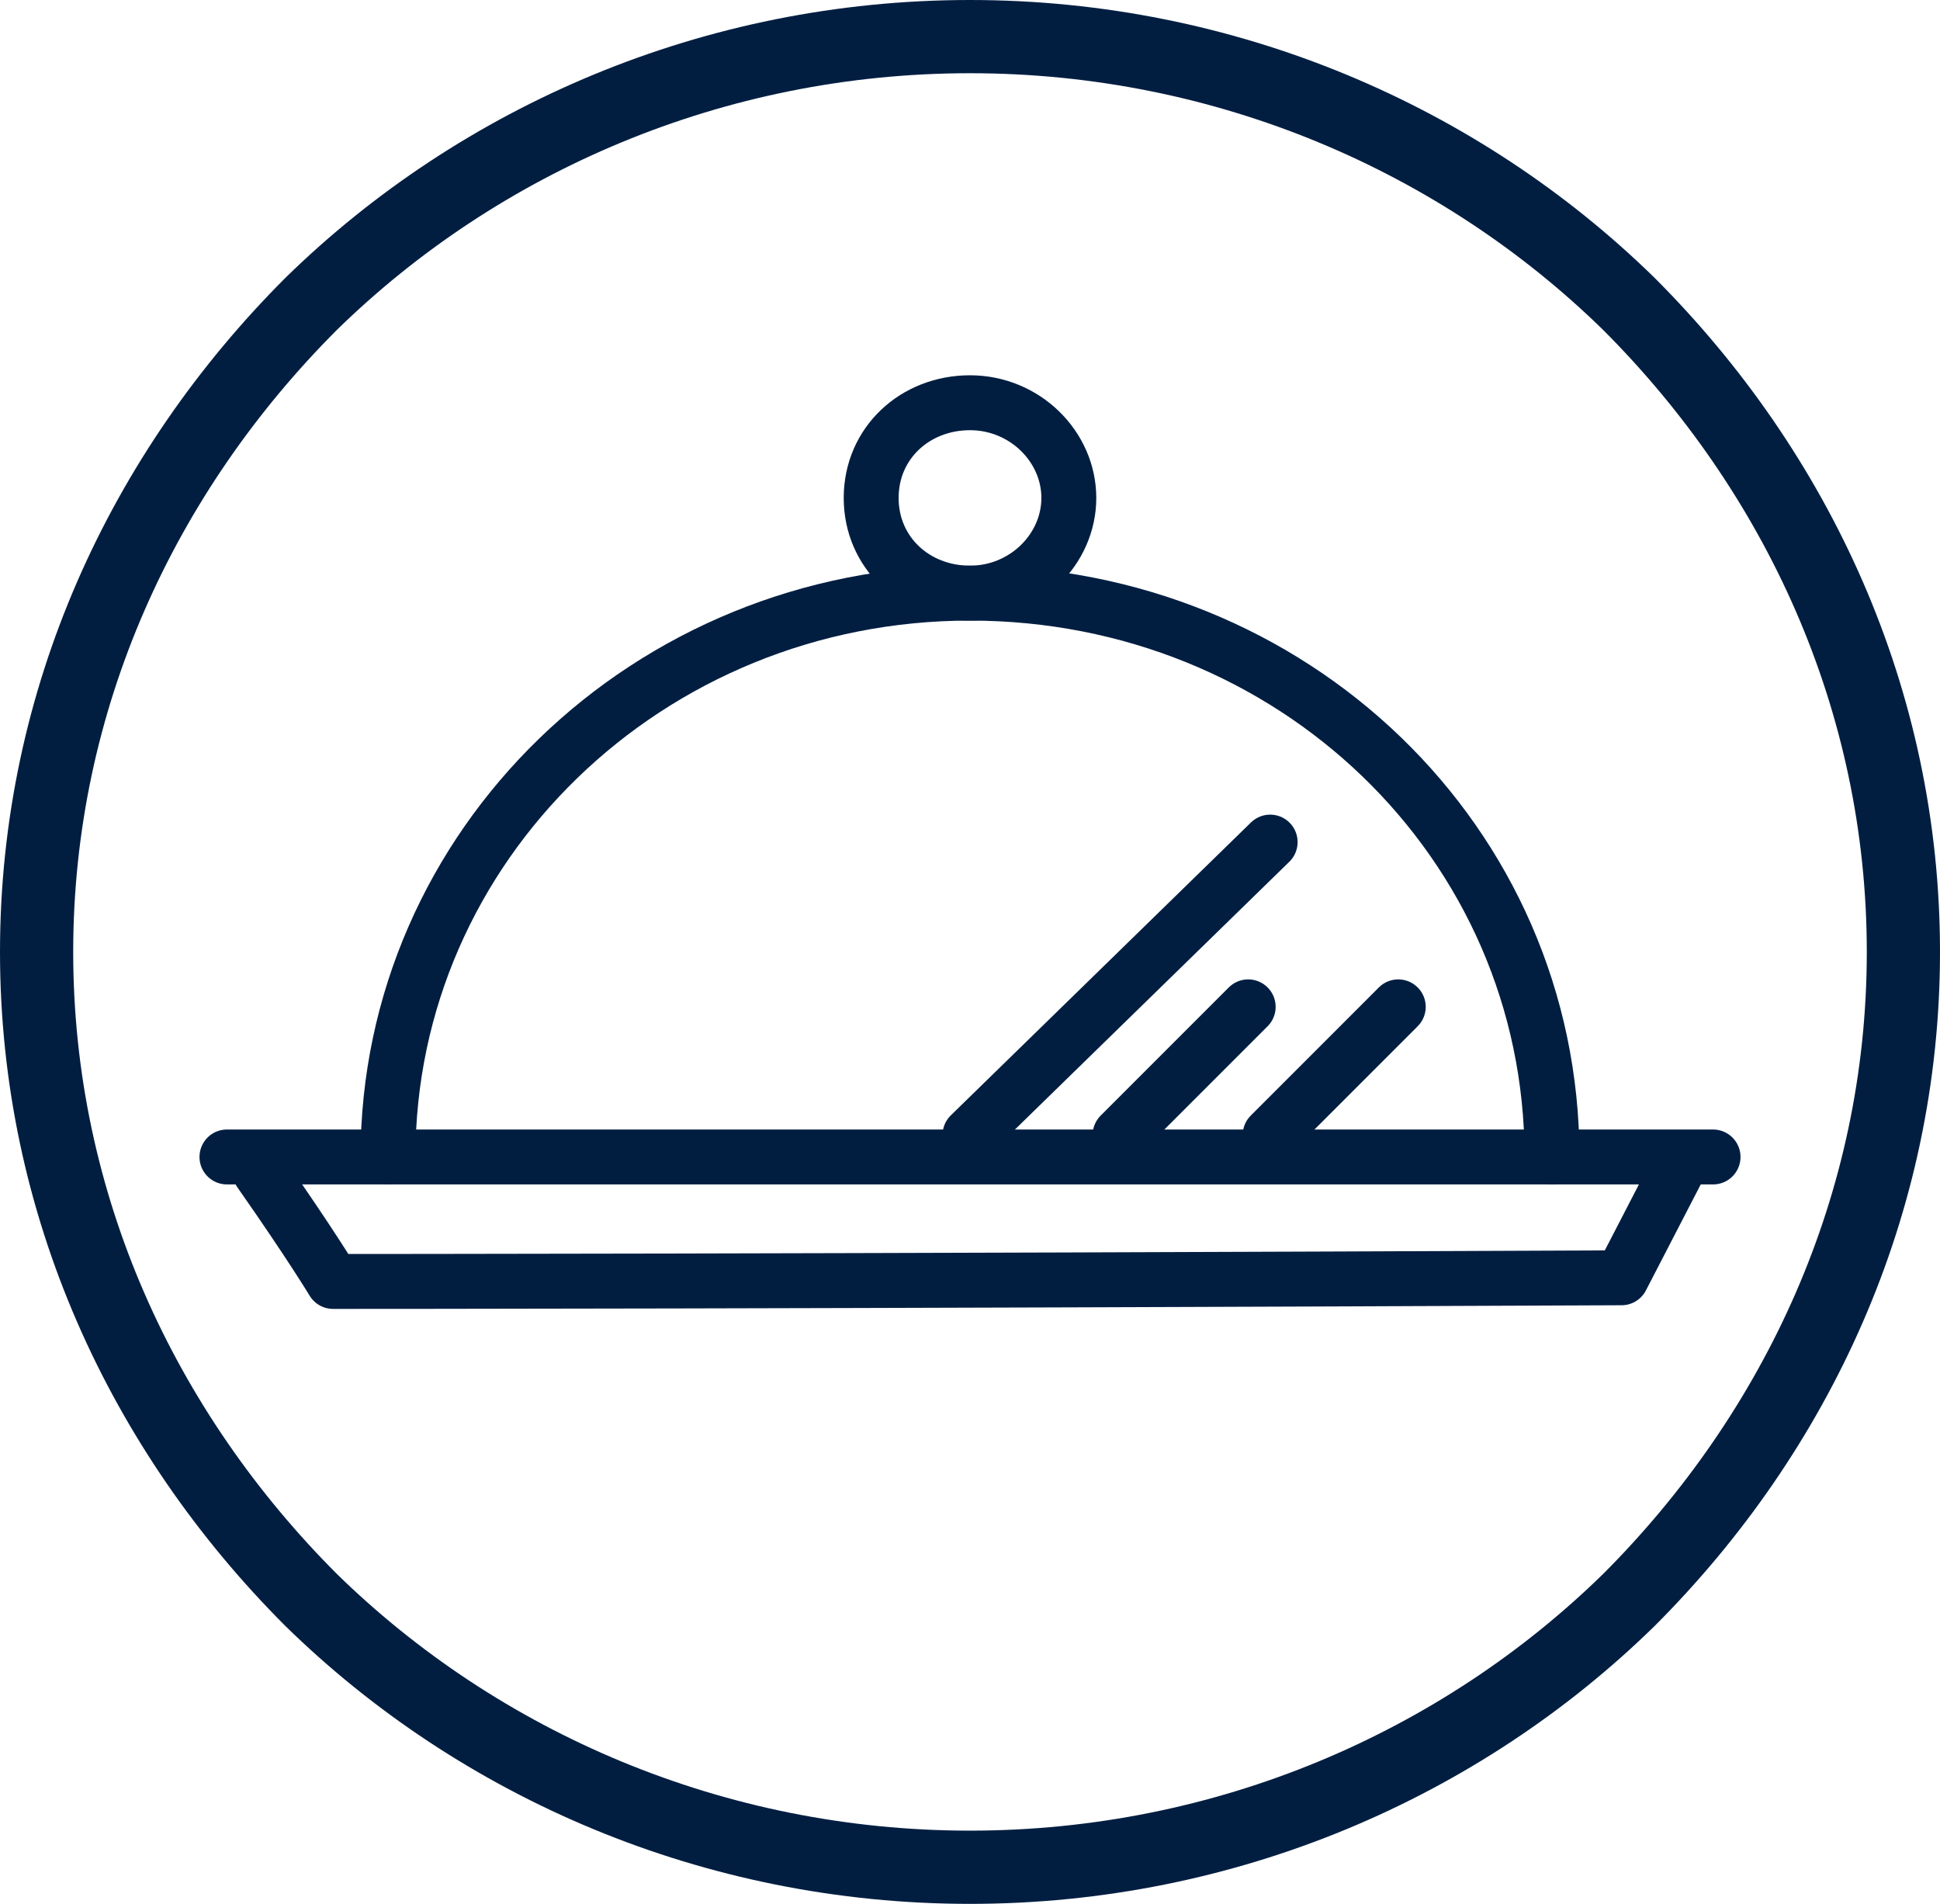 <?xml version="1.0" encoding="utf-8"?>
<!-- Generator: Adobe Illustrator 25.4.1, SVG Export Plug-In . SVG Version: 6.00 Build 0)  -->
<svg version="1.1" id="Layer_1" xmlns="http://www.w3.org/2000/svg" xmlns:xlink="http://www.w3.org/1999/xlink" x="0px" y="0px"
	 viewBox="0 0 53 52" style="enable-background:new 0 0 53 52;" xml:space="preserve">
<style type="text/css">
	.st0{fill:none;stroke:#011E41;stroke-width:2;}
	.st1{fill:none;stroke:#011E41;stroke-width:1.5;stroke-linecap:round;stroke-linejoin:round;}
	.st2{fill:none;stroke:#011E41;stroke-width:1.5;stroke-linecap:round;stroke-linejoin:round;stroke-dasharray:13;}
</style>
<g id="landing-page">
	<g id="elux-steam-landing-page" transform="translate(-430, -939)">
		<g id="Tabs-Copy" transform="translate(0, 919)">
			<g id="Selected" transform="translate(367, 0)">
				<g id="Group-11" transform="translate(63, 20)">
					<path id="Stroke-2" class="st0" d="M26.5,1c7,0,13.4,2.8,18,7.3C49.1,12.9,52,19.1,52,26s-2.9,13.1-7.5,17.7
						c-4.6,4.5-11,7.3-18,7.3s-13.4-2.8-18-7.3C3.9,39.1,1,32.9,1,26S3.9,12.9,8.5,8.3C13.1,3.8,19.5,1,26.5,1z"/>
					<line id="Stroke-3" class="st1" x1="6.2" y1="31.6" x2="46.8" y2="31.6"/>
					<path id="Stroke-3-Copy" class="st1" d="M7.1,32c1.4,2,2,3,2,3c0.7,0,12.4,0,35.2-0.1l1.5-2.9"/>
					<path id="Stroke-5" class="st1" d="M29.2,13.6c0,1.4-1.2,2.6-2.7,2.6c-1.5,0-2.7-1.1-2.7-2.6S25,11,26.5,11
						C28,11,29.2,12.2,29.2,13.6z"/>
					<path id="Stroke-7" class="st1" d="M10.6,31.6c0-8.5,7.1-15.4,15.9-15.4S42.4,23,42.4,31.6"/>
					<line id="Stroke-9" class="st2" x1="26.5" y1="31" x2="34.7" y2="23"/>
					<line id="Stroke-9-Copy" class="st2" x1="30.6" y1="31" x2="34.1" y2="27.5"/>
					<line id="Stroke-9-Copy-2" class="st2" x1="34.7" y1="31" x2="38.2" y2="27.5"/>
				</g>
			</g>
		</g>
	</g>
</g>
</svg>
